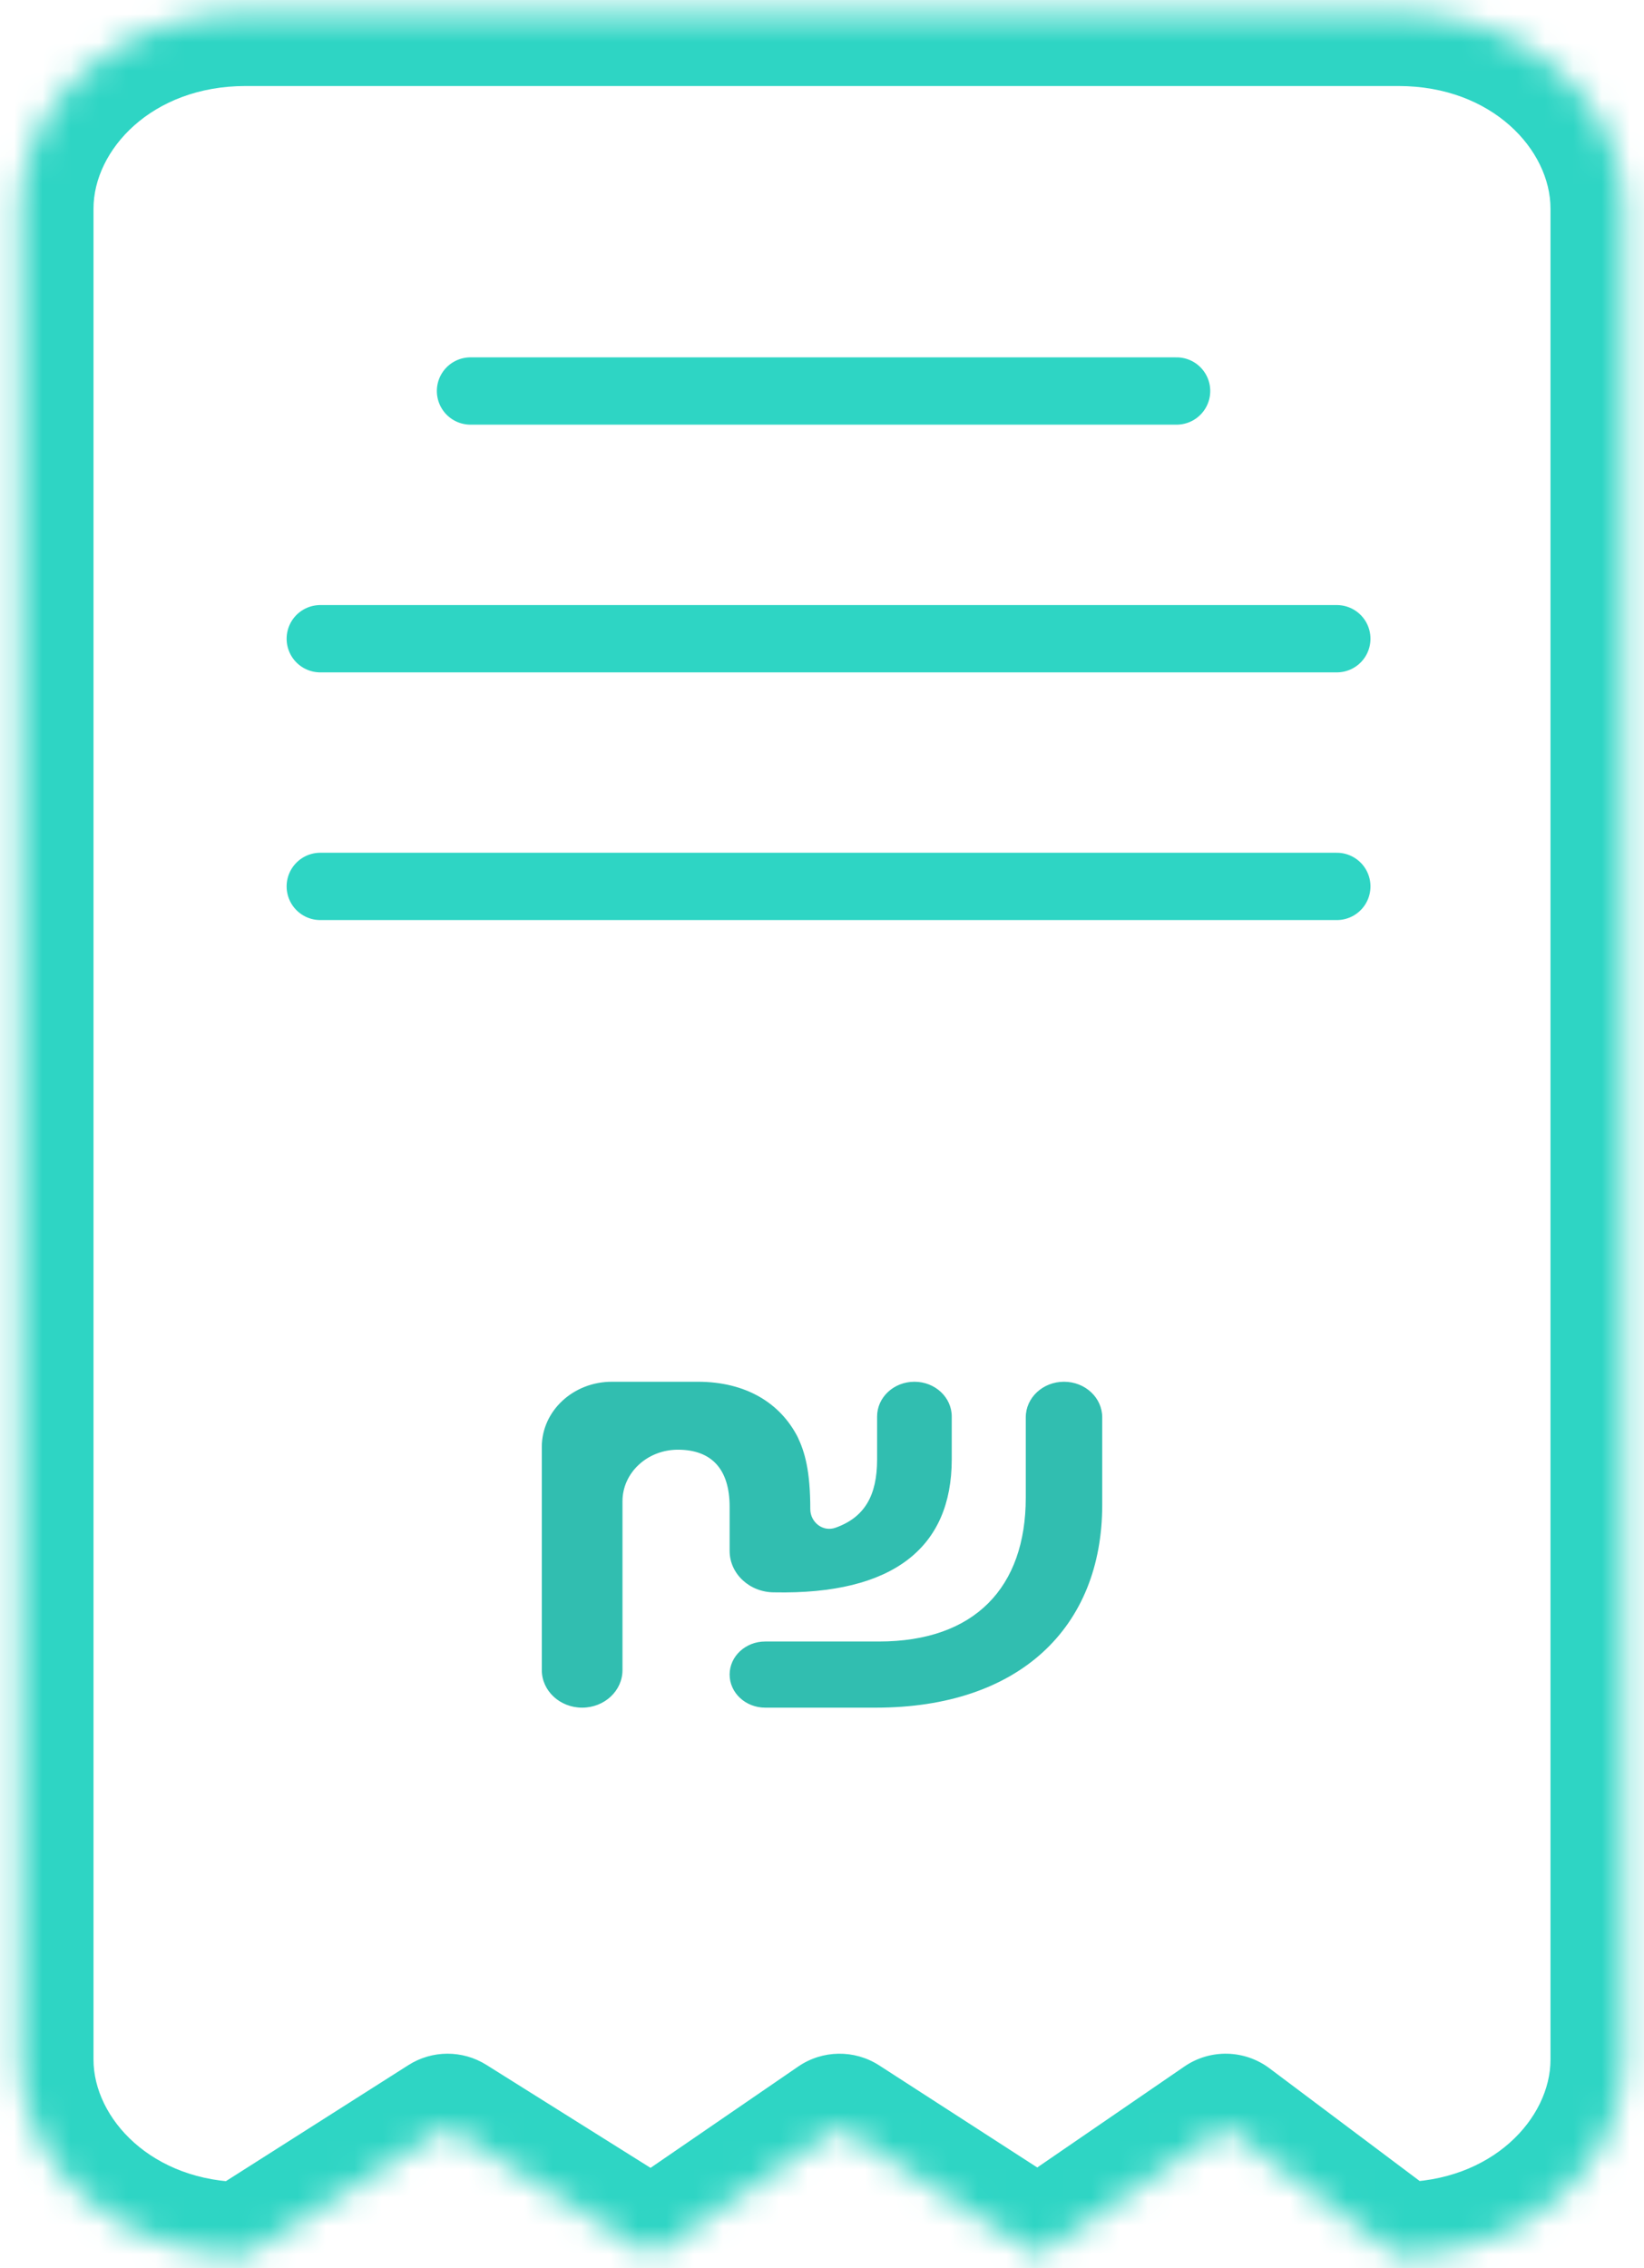 <svg width="58" height="80" viewBox="0 0 58 80" fill="none" xmlns="http://www.w3.org/2000/svg">
<mask id="path-1-inside-1_283_746" fill="white">
<path d="M49.336 0.457L8.664 0.457C4.278 0.457 0.722 3.545 0.722 7.354L0.722 72.646C0.722 76.455 4.278 79.543 8.664 79.543L15.79 75.012L23.014 79.543L29.619 75.012L36.637 79.543L43.242 75.012L49.282 79.543H49.336C53.722 79.543 57.278 76.455 57.278 72.646V7.354C57.278 3.545 53.722 0.457 49.336 0.457Z"/>
</mask>
<path d="M8.664 79.543L8.664 82.119H9.414L10.046 81.717L8.664 79.543ZM15.79 75.012L17.159 72.829C16.317 72.301 15.246 72.304 14.408 72.838L15.79 75.012ZM23.014 79.543L21.645 81.725L23.078 82.623L24.472 81.667L23.014 79.543ZM29.619 75.012L31.017 72.847C30.144 72.284 29.018 72.3 28.162 72.887L29.619 75.012ZM36.637 79.543L35.24 81.707L36.68 82.637L38.094 81.667L36.637 79.543ZM43.242 75.012L44.788 72.951C43.904 72.288 42.696 72.262 41.785 72.887L43.242 75.012ZM49.282 79.543L47.736 81.603L48.423 82.119H49.282V79.543ZM8.664 3.034L49.336 3.034V-2.119L8.664 -2.119V3.034ZM49.336 3.034C52.652 3.034 54.701 5.297 54.701 7.354H59.854C59.854 1.793 54.792 -2.119 49.336 -2.119V3.034ZM54.701 7.354V72.646H59.854V7.354H54.701ZM54.701 72.646C54.701 74.703 52.652 76.966 49.336 76.966V82.119C54.792 82.119 59.854 78.207 59.854 72.646H54.701ZM8.664 76.966C5.348 76.966 3.299 74.703 3.299 72.646H-1.854C-1.854 78.207 3.208 82.119 8.664 82.119L8.664 76.966ZM3.299 72.646L3.299 7.354H-1.854L-1.854 72.646H3.299ZM3.299 7.354C3.299 5.297 5.348 3.034 8.664 3.034V-2.119C3.208 -2.119 -1.854 1.793 -1.854 7.354H3.299ZM14.408 72.838L7.282 77.368L10.046 81.717L17.172 77.186L14.408 72.838ZM24.383 77.36L17.159 72.829L14.421 77.194L21.645 81.725L24.383 77.36ZM28.162 72.887L21.557 77.418L24.472 81.667L31.077 77.136L28.162 72.887ZM38.034 77.378L31.017 72.847L28.222 77.176L35.24 81.707L38.034 77.378ZM41.785 72.887L35.18 77.418L38.094 81.667L44.699 77.136L41.785 72.887ZM49.336 76.966H49.282V82.119H49.336V76.966ZM50.828 77.482L44.788 72.951L41.696 77.073L47.736 81.603L50.828 77.482Z" fill="#2ED5C4" mask="url(#path-1-inside-1_283_746)"/>
<path d="M20.538 60.23C19.752 60.23 19.115 59.637 19.115 58.906V51.034C19.115 49.764 20.222 48.735 21.587 48.735H24.616C26.314 48.735 27.525 49.484 28.141 50.683C28.396 51.218 28.587 51.882 28.587 53.23V53.23C28.587 53.683 29.025 54.046 29.479 53.883C30.51 53.514 30.944 52.741 30.944 51.475V49.96C30.944 49.283 31.534 48.735 32.261 48.735V48.735C32.988 48.735 33.577 49.283 33.577 49.96V51.475C33.577 54.579 31.517 56.248 27.312 56.163V56.163C26.445 56.163 25.741 55.508 25.741 54.701V53.144C25.741 51.839 25.125 51.132 23.915 51.132V51.132C22.836 51.132 21.961 51.946 21.961 52.95V58.906C21.961 59.637 21.324 60.23 20.538 60.23V60.23ZM26.995 60.23C26.302 60.23 25.741 59.707 25.741 59.063V59.063C25.741 58.419 26.302 57.897 26.995 57.897H31.008C34.384 57.897 36.189 55.991 36.189 52.823V49.989C36.189 49.296 36.793 48.735 37.538 48.735V48.735C38.283 48.735 38.886 49.296 38.886 49.989V53.08C38.886 57.404 35.956 60.23 30.901 60.23H26.995Z" fill="#31BEB0"/>
<path d="M41.51 13.791H16.599M47.163 22.528H11.299M47.163 31.264H11.299" stroke="#2ED5C4" stroke-width="2.374" stroke-linecap="round"/>
</svg>
